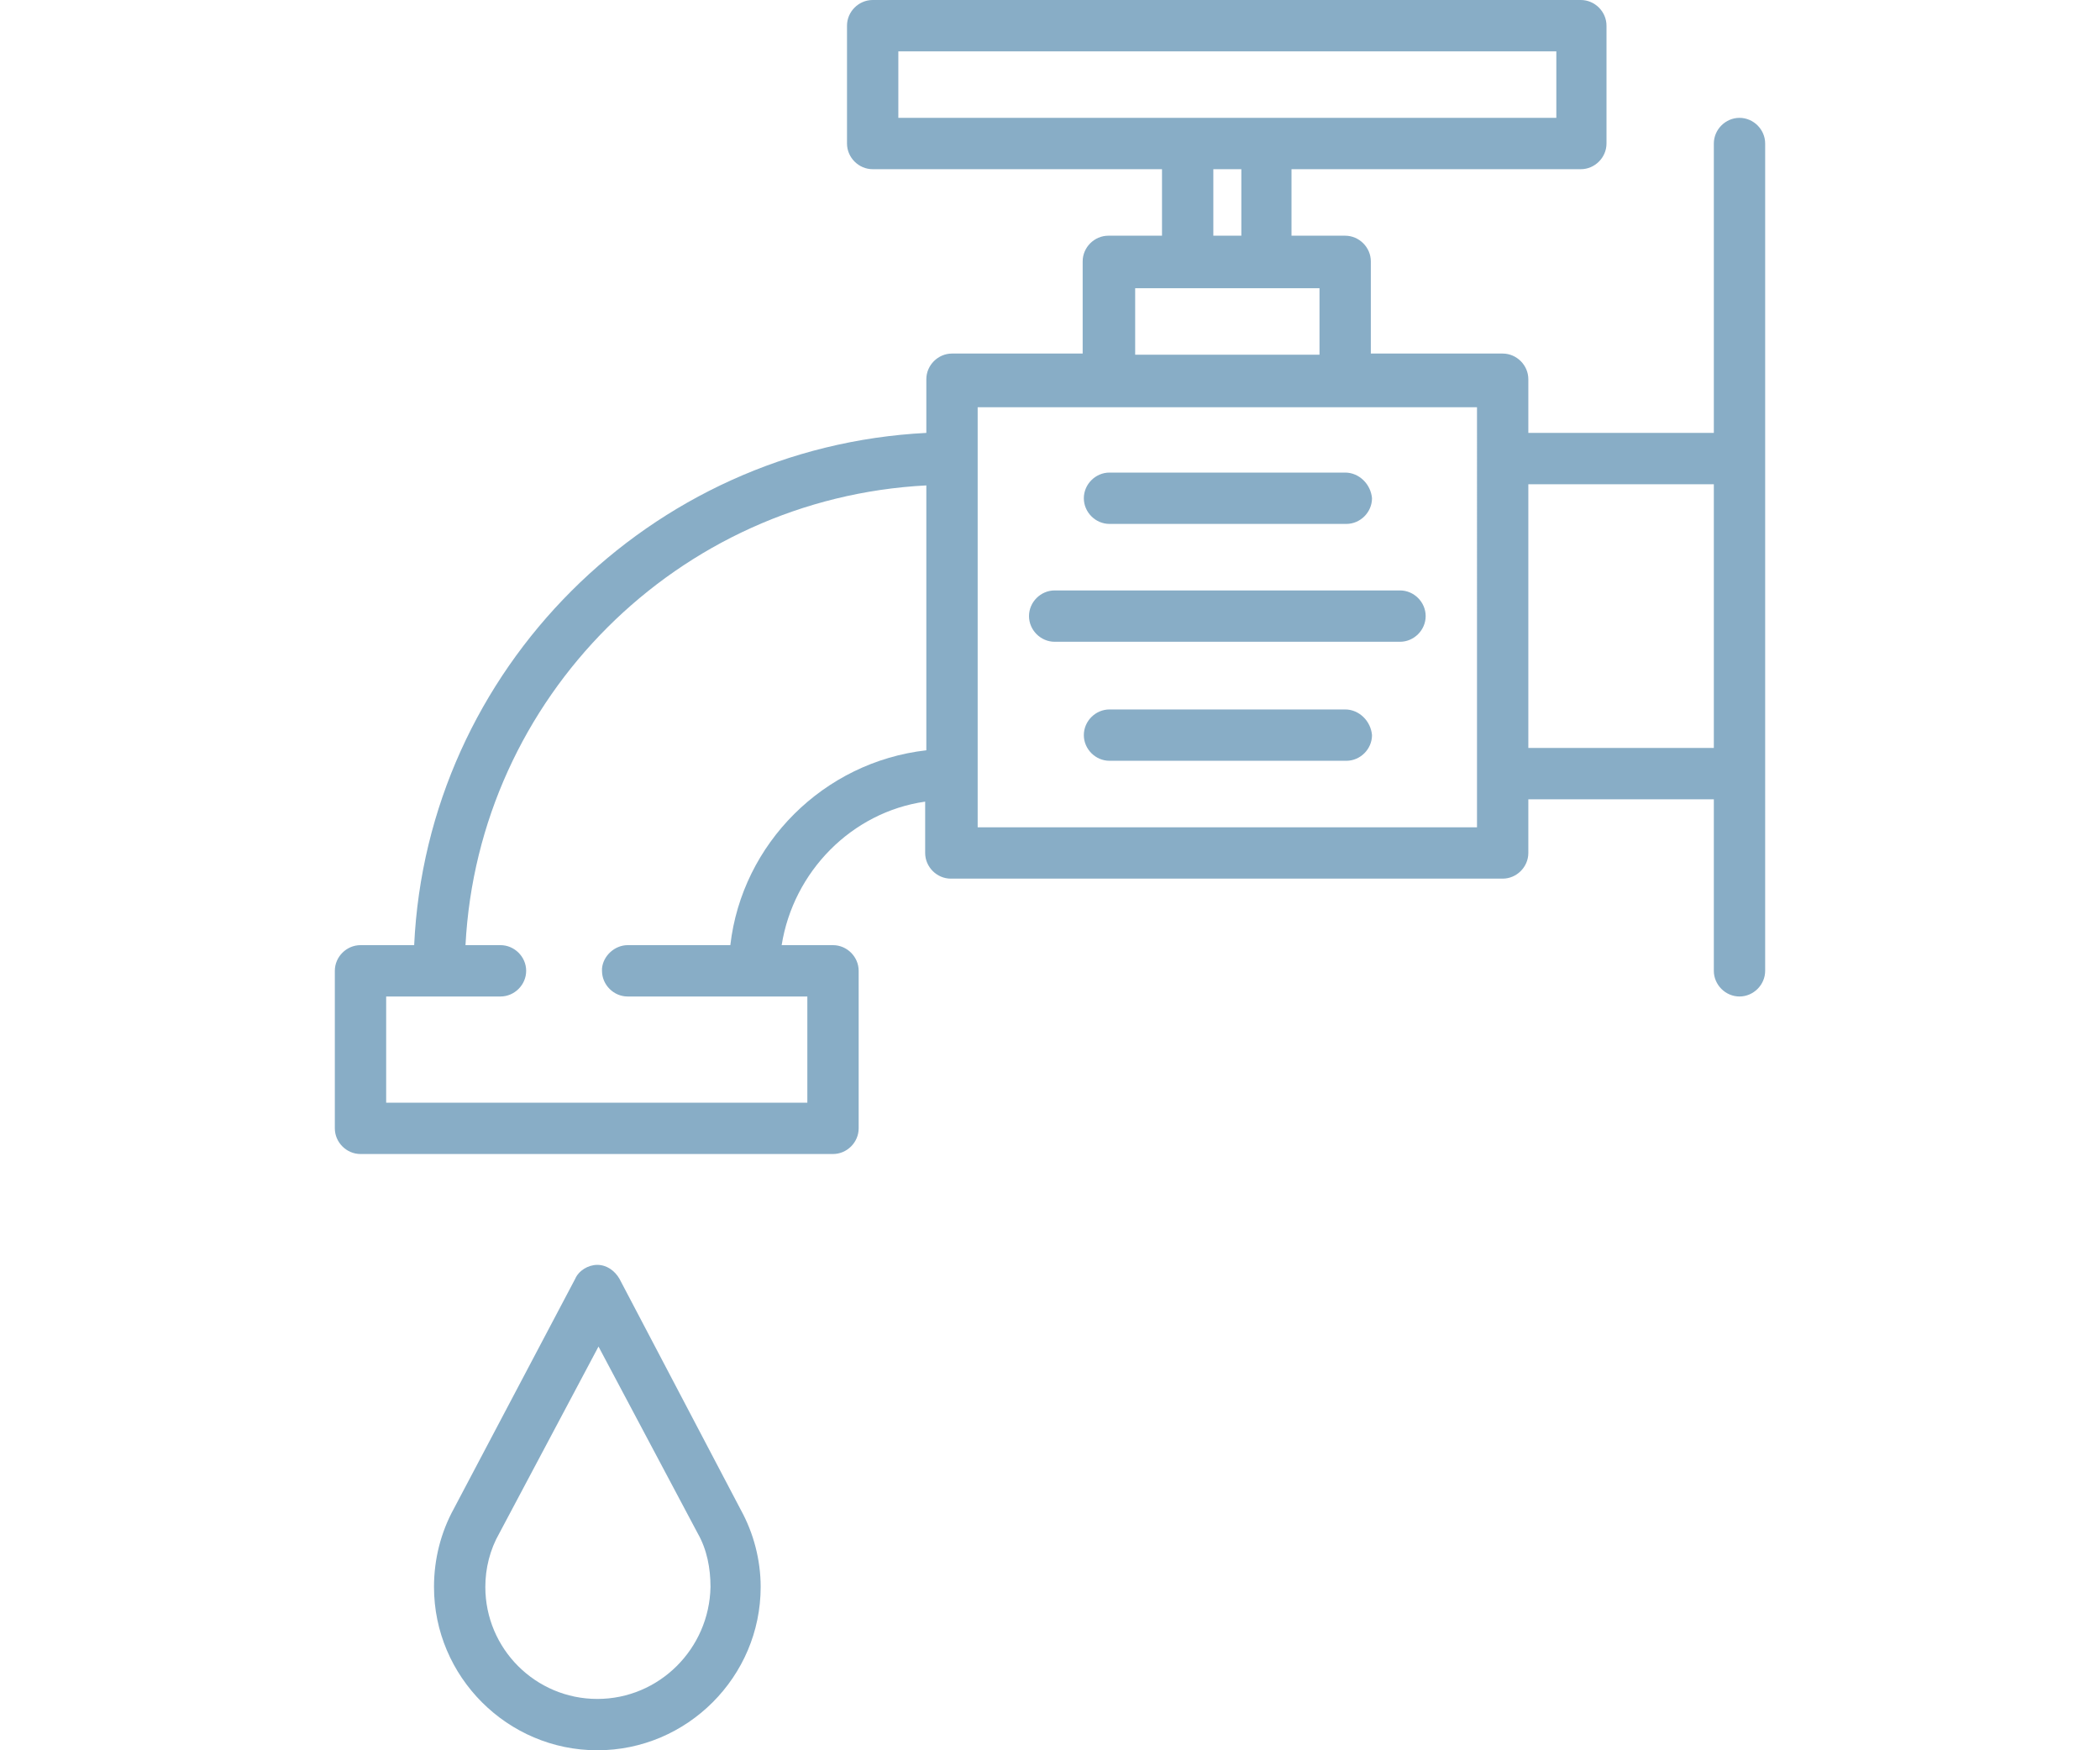 <?xml version="1.0" encoding="utf-8"?>
<!-- Generator: Adobe Illustrator 18.1.1, SVG Export Plug-In . SVG Version: 6.00 Build 0)  -->
<svg version="1.1" id="Layer_1" xmlns="http://www.w3.org/2000/svg" xmlns:xlink="http://www.w3.org/1999/xlink" x="0px" y="0px"
	 width="180px" height="150px" viewBox="0 0 180 150" enable-background="new 0 0 180 150" xml:space="preserve">
<g>
	<path fill="#88ADC6" d="M151.3,39.3C151.3,39.3,151.3,39.3,151.3,39.3l0-27c0-1.2-1-2.2-2.2-2.2c-1.2,0-2.2,1-2.2,2.2v24.8H131
		v-4.6c0-1.2-1-2.2-2.2-2.2h-11.3v-7.9c0-1.2-1-2.2-2.2-2.2h-4.6v-5.7h24.8c1.2,0,2.2-1,2.2-2.2V2.2c0-1.2-1-2.2-2.2-2.2H74.8
		c-1.2,0-2.2,1-2.2,2.2v10.1c0,1.2,1,2.2,2.2,2.2h24.8v5.7h-4.6c-1.2,0-2.2,1-2.2,2.2v7.9H81.6c-1.2,0-2.2,1-2.2,2.2v4.6
		C55.7,38.3,36.6,57.4,35.5,81h-4.6c-1.2,0-2.2,1-2.2,2.2v13.5c0,1.2,1,2.2,2.2,2.2h40.5c1.2,0,2.2-1,2.2-2.2V83.2
		c0-1.2-1-2.2-2.2-2.2H67c1-6.3,6-11.4,12.3-12.3v4.4c0,1.2,1,2.2,2.2,2.2h47.3c1.2,0,2.2-1,2.2-2.2v-4.6h15.9v14.7
		c0,1.2,1,2.2,2.2,2.2c1.2,0,2.2-1,2.2-2.2V66.4c0,0,0,0,0,0V39.3z M77,4.4h56.4v5.7h-24.8c0,0,0,0,0,0h-6.8c0,0,0,0,0,0H77L77,4.4
		L77,4.4z M104,14.5h2.4v5.7H104V14.5z M97.3,24.7h4.5c0,0,0,0,0,0h6.8c0,0,0,0,0,0h4.5v5.7H97.3L97.3,24.7L97.3,24.7z M62.6,81
		l-8.8,0c-1.1,0-2.1,0.9-2.2,2c0,0,0,0.1,0,0.1c0,0,0,0.1,0,0.1c0,1.2,1,2.2,2.2,2.2h15.4v9.1H33.1v-9.1h9.8c1.2,0,2.2-1,2.2-2.2v0
		v0c0-1.2-1-2.2-2.2-2.2h-3C41,59.8,58.1,42.7,79.4,41.6v22.7C70.6,65.3,63.6,72.3,62.6,81 M126.6,70.9H83.8v-4.5c0,0,0,0,0,0l0-27
		c0,0,0,0,0,0v-4.5H95c0,0,0,0,0,0h20.3c0,0,0,0,0,0h11.3L126.6,70.9L126.6,70.9z M131,41.5h15.9v22.6H131V41.5z"/>
	<path fill="#88ADC6" d="M115.3,40.5H95.1c-1.2,0-2.2,1-2.2,2.2c0,1.2,1,2.2,2.2,2.2h20.3c1.2,0,2.2-1,2.2-2.2
		C117.5,41.5,116.5,40.5,115.3,40.5"/>
	<path fill="#88ADC6" d="M115.3,60.8H95.1c-1.2,0-2.2,1-2.2,2.2c0,1.2,1,2.2,2.2,2.2h20.3c1.2,0,2.2-1,2.2-2.2
		C117.5,61.8,116.5,60.8,115.3,60.8"/>
	<path fill="#88ADC6" d="M88.2,52.8c0,1.2,1,2.2,2.2,2.2H120c1.2,0,2.2-1,2.2-2.2c0-1.2-1-2.2-2.2-2.2H90.4
		C89.2,50.6,88.2,51.6,88.2,52.8"/>
	<path fill="#88ADC6" d="M53.1,109.6c-0.4-0.7-1.1-1.2-1.9-1.2c-0.8,0-1.6,0.5-1.9,1.2l-10.4,19.7c-1.1,2-1.7,4.3-1.7,6.7
		c0,7.7,6.3,14,14,14s14-6.3,14-14c0-2.3-0.6-4.6-1.7-6.6L53.1,109.6z M51.2,145.6c-5.3,0-9.6-4.3-9.6-9.6c0-1.6,0.4-3.2,1.2-4.6
		l8.5-16l8.5,16c0,0,0,0,0,0c0.8,1.4,1.1,3,1.1,4.6C60.8,141.3,56.5,145.6,51.2,145.6"/>
</g>
</svg>

